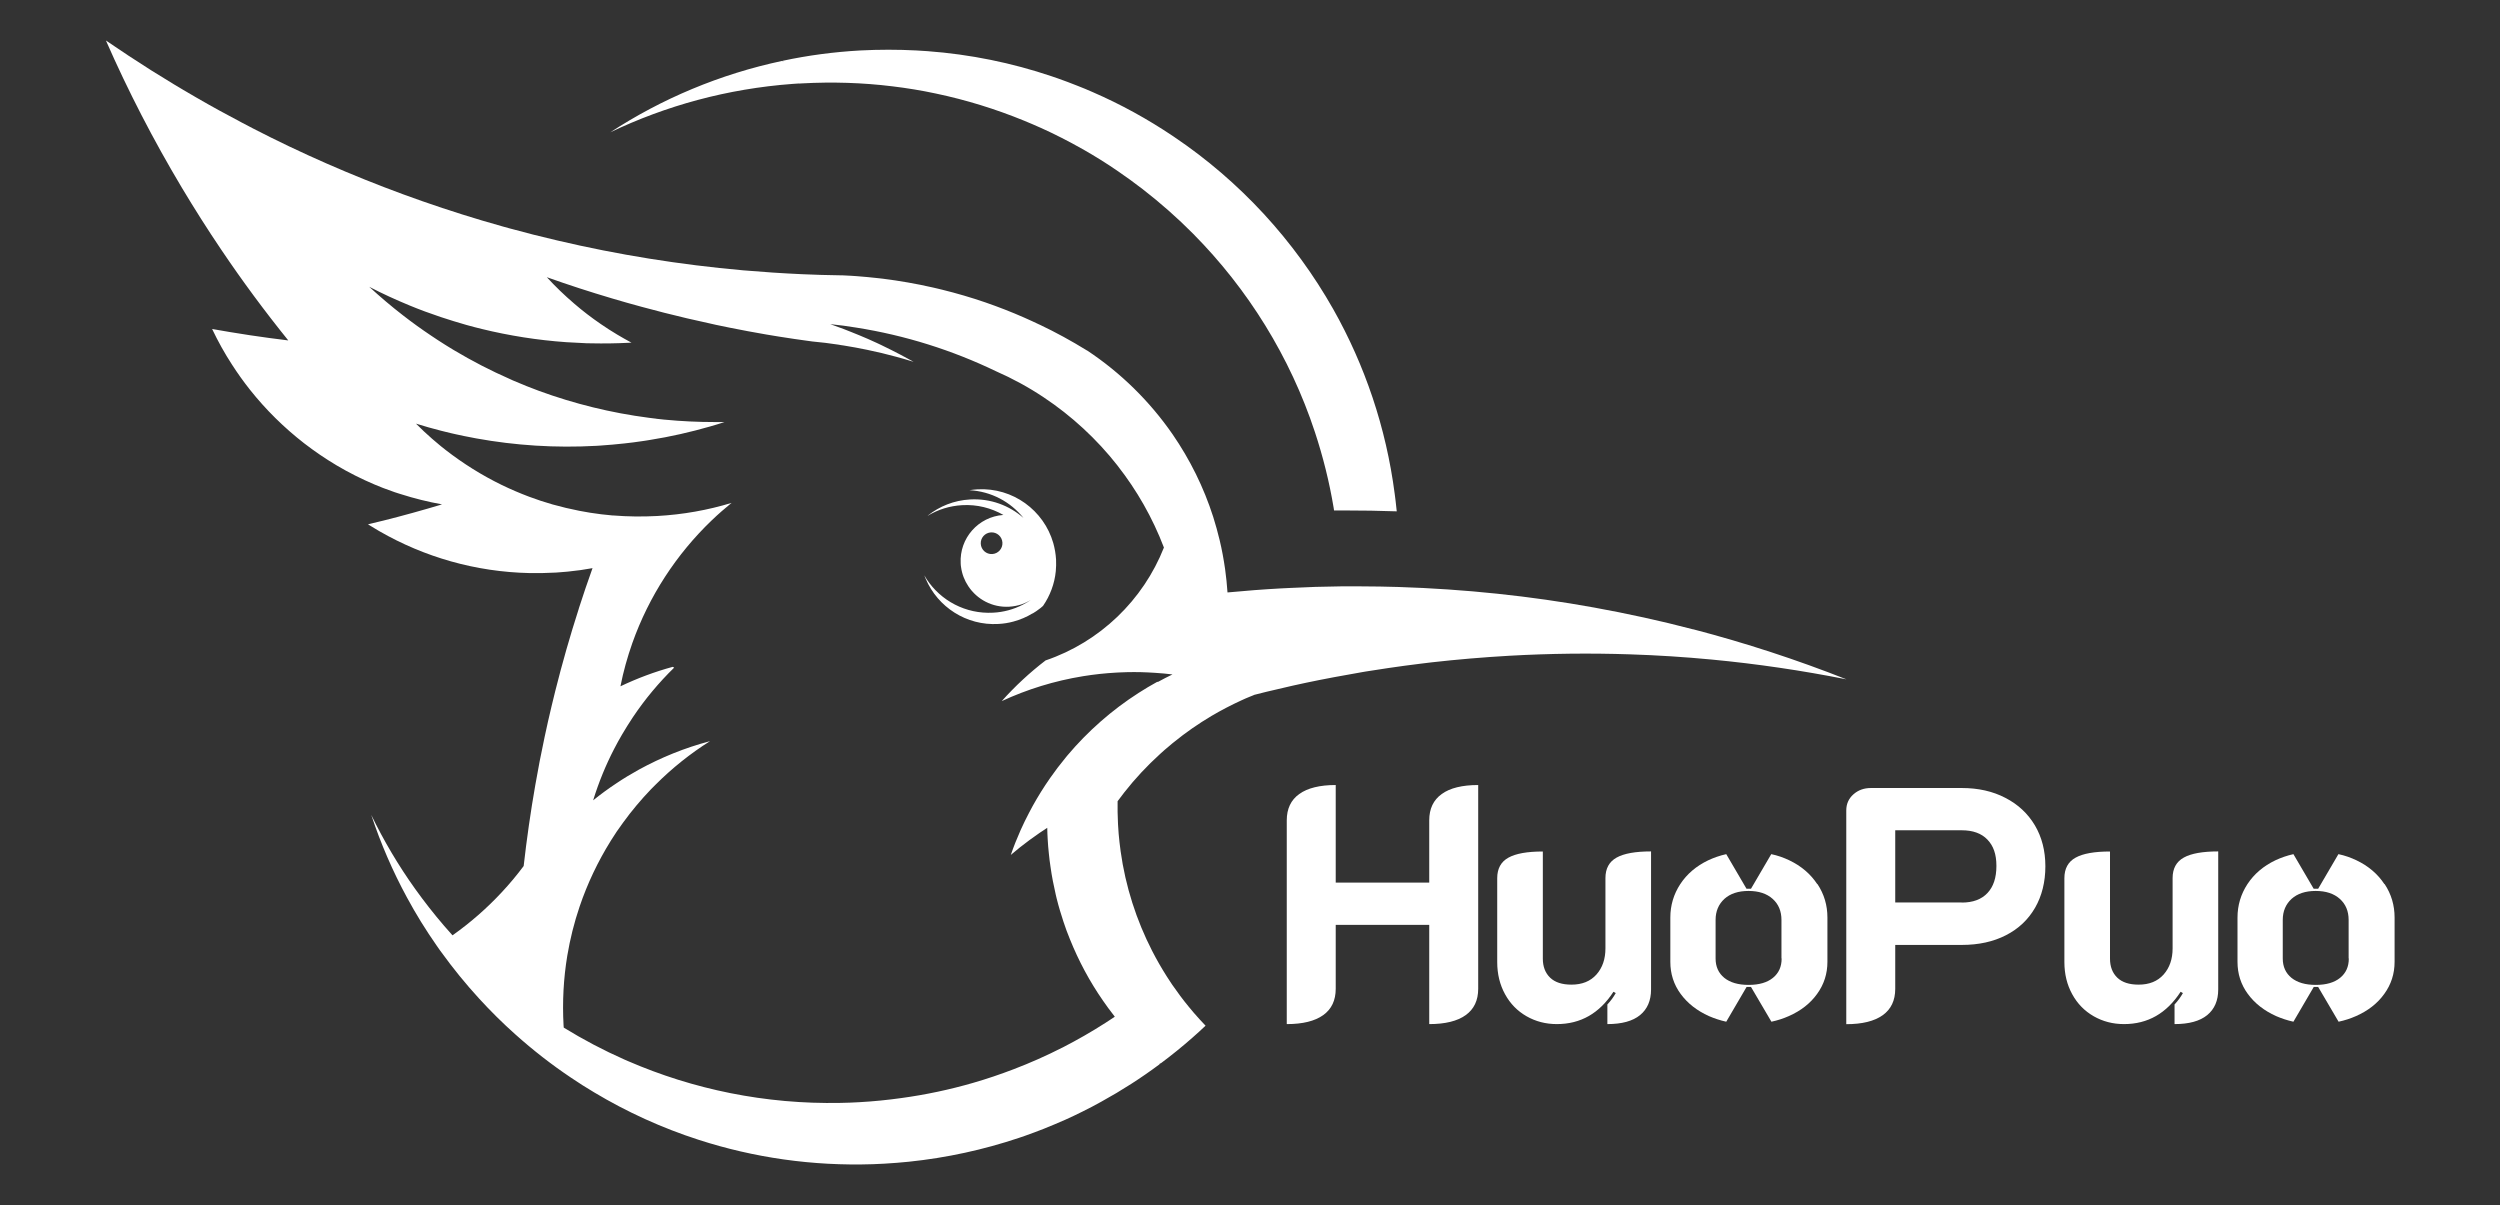 <?xml version="1.0" encoding="UTF-8"?><svg id="Layer_1" xmlns="http://www.w3.org/2000/svg" viewBox="0 0 283.91 136.85"><rect x="0" y="0" width="283.91" height="136.85" fill="#333333" stroke="none"/><defs><style>.cls-1{fill:#fff;}</style></defs><g><path class="cls-1" d="M90.75,9.49c.11,0,.22-.01,.33-.02,3.48-.19,6.9-.08,10.24,.33,1.67,.2,3.32,.47,4.95,.82,3.47,.73,6.82,1.77,10.04,3.09,.62,.25,1.23,.52,1.84,.79,.01,0,.02,0,.03,.01,1.62,.73,3.2,1.54,4.74,2.41,1.4,.79,2.76,1.64,4.08,2.55,.95,.65,1.88,1.33,2.79,2.03,2.01,1.56,3.93,3.25,5.72,5.06,3.1,3.13,5.85,6.62,8.18,10.4,2.32,3.77,4.23,7.83,5.64,12.12,.91,2.76,1.63,5.62,2.12,8.56,0,0,0,0,0,0,.02,.11,.04,.22,.05,.33,.42,0,.83,0,1.25,0,1.97,0,3.92,.03,5.87,.1-.01-.12-.02-.24-.04-.36-.05-.54-.12-1.07-.19-1.61-.98-7.56-3.4-14.63-6.96-20.95-2.22-3.93-4.88-7.57-7.91-10.86-3.04-3.29-6.44-6.22-10.15-8.72-.05-.04-.11-.07-.16-.11-2.87-1.93-5.92-3.61-9.12-5-.58-.26-1.17-.5-1.76-.73-.73-.29-1.47-.57-2.21-.83-.24-.09-.49-.17-.73-.25-4.48-1.51-9.2-2.48-14.07-2.84-.42-.03-.84-.06-1.26-.08-2.1-.11-4.22-.11-6.36,0-3.01,.17-5.95,.56-8.8,1.17,.02,.05,.05,.1,.07,.15-.04-.05-.07-.09-.11-.14-7.11,1.51-13.71,4.3-19.56,8.12,6.32-3.03,13.3-4.95,20.7-5.5,.25-.02,.49-.04,.74-.05Z"/><path class="cls-1" d="M192.27,71.47c-3.7-.97-7.46-1.79-11.26-2.48-7.24-1.31-14.66-2.09-22.2-2.33-1.41-.04-2.82-.07-4.23-.07-.77,0-1.55,0-2.33,0-1.9,.02-3.81,.08-5.73,.18h0c-.34,.02-.68,.03-1.03,.05-2.04,.11-4.07,.27-6.09,.46-.06-.89-.15-1.76-.27-2.63-.16-1.12-.36-2.22-.62-3.3-.21-.89-.46-1.77-.73-2.64-1.08-3.38-2.65-6.53-4.61-9.38,0,0,0,0,0,0-2.6-3.76-5.9-7-9.7-9.52,0,0,0,0-.01,0-.02-.01-.05-.03-.07-.04-1.72-1.06-3.49-2.03-5.32-2.9,0,0,0,0-.01,0-.58-.28-1.16-.54-1.74-.8-1.45-.64-2.92-1.21-4.42-1.73h0c-1.6-.55-3.24-1.03-4.9-1.44-.2-.05-.39-.09-.58-.14-.17-.04-.35-.08-.52-.12,0,0,0,0,0,0-1.85-.42-3.74-.75-5.65-.99-.18-.02-.35-.04-.53-.06-.81-.09-1.63-.17-2.45-.23-.2-.01-.39-.03-.59-.04-.32-.02-.64-.04-.97-.05-.04,0-.07,0-.11,0-.78-.01-1.57-.03-2.35-.05h0c-.72-.02-1.44-.05-2.15-.08-2.24-.1-4.48-.25-6.7-.44-7.18-.64-14.23-1.77-21.1-3.39-1.82-.42-3.62-.88-5.41-1.37-.25-.07-.51-.14-.76-.21-.8-.22-1.59-.45-2.39-.69-6.05-1.8-11.95-3.97-17.67-6.48-2.83-1.24-5.62-2.57-8.35-3.98h0c-.12-.06-.24-.12-.36-.19-.29-.15-.59-.3-.88-.46,0,0,0,0,0,0-1.73-.91-3.45-1.85-5.14-2.83-1.76-1.01-3.49-2.06-5.21-3.14-1.72-1.09-3.42-2.21-5.1-3.36,2.53,5.77,5.42,11.35,8.62,16.71,1.43,2.39,2.92,4.74,4.48,7.05,2.39,3.55,4.93,6.98,7.61,10.3-1.46-.18-2.9-.37-4.35-.59h0c-.76-.11-1.51-.23-2.27-.36-.68-.11-1.35-.23-2.03-.35,.67,1.41,1.42,2.76,2.26,4.05,.63,.98,1.31,1.93,2.03,2.84h0c1.8,2.27,3.87,4.31,6.16,6.09,1.18,.91,2.41,1.75,3.69,2.51,1.38,.82,2.82,1.54,4.3,2.17,.32,.14,.64,.27,.96,.39,.04,.01,.07,.03,.11,.04,.4,.15,.8,.3,1.21,.44,.12,.04,.24,.08,.37,.12,.11,.03,.21,.07,.32,.1,1.53,.49,3.1,.88,4.7,1.17-2.2,.66-4.42,1.28-6.66,1.84-.11,.03-.22,.06-.34,.08-.38,.1-.77,.19-1.15,.28-.08,.02-.16,.04-.24,.06-.01,0-.02,0-.03,0,0,0,.01,0,.02,.01,.04,.03,.08,.05,.13,.08,.32,.2,.64,.39,.96,.58,.08,.05,.16,.1,.24,.14,5.05,2.9,10.86,4.6,17.01,4.73,.93,.02,1.86,0,2.8-.05,.08,0,.17,0,.25-.01,.37-.02,.75-.05,1.12-.09,.07,0,.14-.01,.21-.02,.94-.09,1.86-.22,2.77-.39-.54,1.51-1.06,3.03-1.55,4.56,0,.01,0,.03-.01,.05-.99,3.07-1.88,6.19-2.67,9.34-.14,.57-.28,1.14-.42,1.72h0c-.28,1.16-.54,2.33-.79,3.5-.39,1.81-.74,3.64-1.06,5.47-.53,3.03-.97,6.1-1.32,9.19-.77,1.03-1.6,2.03-2.48,2.97-1.69,1.82-3.57,3.46-5.6,4.9-.33-.36-.65-.73-.97-1.1-1.15-1.34-2.24-2.73-3.27-4.17-1.89-2.64-3.56-5.46-4.99-8.41,1.08,3.26,2.43,6.38,4.04,9.35,1.03,1.91,2.17,3.75,3.4,5.51,.12,.17,.23,.33,.35,.5,.06,.08,.11,.16,.17,.23,1.33,1.84,2.76,3.6,4.29,5.27,1.31,1.43,2.69,2.8,4.14,4.09,1.98,1.77,4.08,3.41,6.29,4.89,.86,.58,1.73,1.14,2.63,1.67,3.72,2.23,7.71,4.05,11.9,5.4h0c6.22,2.01,12.88,2.99,19.77,2.76,.43-.01,.86-.03,1.29-.06,.93-.05,1.86-.13,2.78-.22,4.33-.45,8.5-1.37,12.48-2.7,.24-.08,.49-.17,.73-.25,.71-.25,1.4-.51,2.09-.78,.83-.33,1.65-.68,2.47-1.04h0c.65-.29,1.3-.6,1.94-.92,.73-.36,1.46-.74,2.17-1.14,2.29-1.26,4.49-2.67,6.57-4.22,.03-.04,.06-.09,.09-.14,.01,.01,.03,.03,.04,.04,1.25-.93,2.46-1.91,3.63-2.94,.51-.44,1-.9,1.49-1.36-.46-.48-.91-.97-1.34-1.47-.19-.22-.38-.44-.56-.67-.67-.81-1.3-1.66-1.9-2.53-.2-.3-.4-.6-.59-.9-.3-.47-.58-.94-.86-1.42-.28-.49-.56-1-.82-1.51-1.78-3.47-3.02-7.29-3.58-11.33,0-.03,0-.06-.01-.09-.09-.62-.15-1.24-.21-1.87-.03-.35-.05-.69-.07-1.04,0-.08,0-.17-.01-.25-.04-.78-.05-1.55-.04-2.32,0-.03,0-.06,0-.09h0c.25-.34,.5-.67,.75-.99h0c1.23-1.57,2.6-3.04,4.08-4.38,0,0,0,0,0,0,.35-.32,.7-.63,1.06-.92,.11-.1,.23-.19,.34-.29,.04-.04,.09-.07,.14-.11,1.36-1.11,2.8-2.11,4.32-3.01,1.09-.64,2.22-1.23,3.38-1.76,.32-.15,.64-.29,.97-.42,.12-.05,.23-.1,.35-.14h0l.13-.06h0c.3-.08,.61-.15,.91-.23,.16-.04,.32-.08,.48-.12,1.98-.48,3.97-.93,5.98-1.33h0c.57-.12,1.14-.23,1.71-.33h0c1.05-.2,2.11-.39,3.17-.57h0c.14-.02,.28-.05,.41-.07,.84-.14,1.68-.27,2.53-.39,1.23-.18,2.46-.35,3.7-.5h0c.41-.05,.82-.1,1.23-.15,2.92-.33,5.87-.58,8.84-.75,4.61-.26,9.19-.31,13.72-.16,3.11,.1,6.2,.3,9.26,.59,5.18,.49,10.29,1.25,15.32,2.25-5.65-2.23-11.45-4.13-17.39-5.68Zm-60.83,5.95c-.73,.4-1.45,.83-2.15,1.28,0,0,0,0,0,0h0c-3.04,1.95-5.76,4.35-8.07,7.09-.07,.09-.15,.18-.22,.27h0c-.61,.74-1.19,1.5-1.74,2.29h0c-.72,1.03-1.38,2.09-1.99,3.19-.14,.26-.28,.51-.41,.77-.34,.64-.65,1.29-.95,1.95-.41,.92-.79,1.87-1.12,2.83,.69-.59,1.4-1.16,2.14-1.7,.38-.28,.76-.55,1.14-.81,.28-.19,.57-.38,.86-.57,0,.43,.03,.87,.05,1.3,.03,.54,.07,1.07,.13,1.6,.05,.51,.11,1.02,.19,1.53h0c.15,1.08,.36,2.14,.6,3.18,.03,.14,.07,.28,.1,.42,.12,.47,.24,.93,.38,1.39,.12,.42,.25,.83,.39,1.24h0c.22,.67,.46,1.33,.73,1.98,1,2.49,2.26,4.83,3.76,6.99,0,0,0,0,0,0h0c.19,.28,.39,.56,.59,.83,.25,.33,.49,.66,.75,.99-.2,.14-.4,.27-.6,.4,0,0,0,0,0,0h0c-.15,.1-.3,.2-.46,.3-1.57,1.01-3.2,1.94-4.87,2.8-.01,0-.03,.02-.05,.02-1.78,.91-3.63,1.73-5.52,2.45-1.51,.58-3.05,1.1-4.61,1.55-2.63,.76-5.35,1.34-8.13,1.72-1.57,.22-3.17,.38-4.78,.47-.71,.04-1.43,.07-2.13,.08-8.55,.17-16.73-1.54-24.14-4.75-.12-.05-.24-.11-.37-.16-2.4-1.06-4.71-2.28-6.92-3.64,0-.09-.01-.17-.02-.26-.15-2.69,0-5.34,.42-7.89,.32-1.92,.79-3.79,1.4-5.59h0c.89-2.63,2.08-5.12,3.52-7.44,0,0,0-.01,.01-.02,.44-.71,.91-1.41,1.41-2.08,.97-1.34,2.04-2.61,3.18-3.8,.17-.18,.34-.35,.52-.52,1.86-1.86,3.93-3.52,6.17-4.93-2.85,.75-5.55,1.85-8.07,3.23-.89,.49-1.75,1.01-2.58,1.57h0c-.91,.6-1.78,1.24-2.62,1.92,.63-2.04,1.43-4,2.4-5.87,.28-.53,.56-1.06,.87-1.58,.4-.68,.81-1.34,1.25-2,1.36-2.03,2.93-3.91,4.68-5.62-.06-.03-.11-.06-.16-.09h0c-2.06,.56-4.05,1.31-5.94,2.21,.33-1.68,.79-3.32,1.35-4.91,1.89-5.33,5.01-10.1,9.03-13.95,0,0,0,0,0,0,.72-.69,1.47-1.34,2.24-1.97-2.69,.82-5.52,1.33-8.45,1.49-1.68,.09-3.33,.07-4.96-.06-.03,0-.06,0-.09,0-.86-.07-1.71-.18-2.55-.31-.41-.07-.83-.14-1.24-.22-1.02-.2-2.03-.44-3.03-.72-.9-.26-1.8-.55-2.67-.88-1.06-.4-2.09-.84-3.1-1.33-2.26-1.1-4.4-2.44-6.37-3.97-.18-.14-.35-.28-.53-.42-.06-.05-.12-.1-.18-.15-.29-.24-.57-.47-.85-.72-.63-.55-1.24-1.12-1.82-1.71,.94,.29,1.9,.57,2.86,.81,.35,.09,.7,.18,1.06,.26,.19,.04,.38,.09,.57,.13,.32,.07,.65,.14,.98,.21,.46,.1,.92,.19,1.39,.27,4.41,.8,8.98,1.1,13.64,.84,.15,0,.3-.02,.45-.03h0c.91-.06,1.81-.14,2.71-.24,.68-.07,1.35-.16,2.02-.26,.14-.02,.27-.04,.41-.06,.16-.02,.33-.05,.49-.08,2.33-.37,4.61-.89,6.83-1.53h0c.55-.16,1.09-.32,1.63-.5-.37,0-.74,.01-1.11,0-1.91,0-3.8-.09-5.66-.27-.01,0-.02,0-.03,0-.31-.03-.61-.06-.91-.1h0s-.02,.01-.03,.01c0,0,0-.01,0-.02-.27-.03-.54-.06-.82-.1-4.33-.56-8.52-1.6-12.51-3.06-.48-.18-.96-.36-1.43-.55-.52-.21-1.03-.42-1.54-.64-.09-.04-.19-.08-.28-.13-2.22-.97-4.36-2.08-6.42-3.31h0c-.2-.12-.4-.24-.59-.36-.14-.09-.28-.17-.42-.26-.53-.33-1.06-.68-1.58-1.03-1.09-.73-2.16-1.5-3.2-2.31-1.32-1.02-2.59-2.1-3.82-3.23,1.48,.77,3.01,1.47,4.56,2.11,1.16,.48,2.35,.92,3.55,1.32,.96,.32,1.94,.62,2.92,.9,.58,.16,1.17,.32,1.76,.46h0c3.11,.76,6.32,1.27,9.59,1.5,.76,.05,1.52,.09,2.28,.12h0c.2,0,.4,.01,.6,.01,1.37,.03,2.76,.01,4.15-.06,.12,0,.25-.01,.37-.02-.04-.02-.07-.04-.11-.06-.23-.12-.46-.25-.69-.38h0c-.27-.15-.54-.31-.81-.47-.64-.38-1.26-.78-1.87-1.2-1.05-.72-2.06-1.49-3.02-2.32-1.1-.94-2.14-1.94-3.11-3,2.44,.87,4.91,1.67,7.41,2.41h0c1.11,.33,2.23,.65,3.35,.95,1.71,.47,3.43,.9,5.16,1.31h0c.84,.2,1.69,.39,2.54,.57,.15,.03,.3,.07,.44,.1,.09,.02,.17,.04,.26,.06,.53,.11,1.07,.22,1.6,.33,1.39,.28,2.78,.54,4.18,.78,.46,.08,.92,.16,1.39,.23,.58,.09,1.17,.19,1.76,.27,.4,.06,.8,.12,1.2,.17h0c.29,.04,.58,.08,.87,.12h0c.99,.09,1.98,.21,2.96,.36,0,0,0,0,0,0,.06,0,.12,.02,.17,.03,.04,0,.07,.01,.1,.02t0,0s0,0,0,0t0,0s0,0,0,0c0,0,0,0,.01,0,.11,.02,.23,.03,.34,.05,.88,.14,1.75,.3,2.61,.48,1.13,.23,2.24,.5,3.34,.8h0c.57,.15,1.14,.32,1.7,.49,.09,.03,.18,.05,.26,.08-.08-.05-.16-.09-.23-.13-.4-.22-.8-.44-1.2-.65-.37-.2-.74-.39-1.11-.57-.39-.2-.79-.39-1.18-.58-.16-.08-.33-.15-.49-.23-.64-.3-1.29-.58-1.94-.85-.31-.13-.63-.26-.94-.38,0,0,0,0,0,0-.27-.11-.54-.21-.81-.32-.52-.2-1.04-.39-1.56-.57,.99,.1,1.97,.23,2.94,.39,5.58,.88,10.91,2.57,15.86,4.95,1.89,.83,3.71,1.82,5.42,2.96,3.19,2.12,6.03,4.74,8.4,7.76,0,0,0,0,.01,.02,2.19,2.79,3.97,5.91,5.26,9.29-2.36,5.97-7.26,10.72-13.44,12.82-1.8,1.38-3.47,2.93-4.98,4.62,2.89-1.34,5.98-2.3,9.24-2.83h0c1.24-.2,2.5-.34,3.79-.41,.14,0,.28-.01,.42-.02,1.06-.05,2.1-.05,3.14,0,.29,.01,.57,.03,.86,.05,.65,.04,1.3,.1,1.94,.18-.57,.27-1.12,.56-1.67,.86Z"/><path class="cls-1" d="M117.27,69.67c.14-.08,.28-.17,.41-.26,.17-.12,.33-.24,.49-.36,.1-.08,.19-.16,.28-.24,.79-1.15,1.31-2.5,1.45-3.95,.04-.43,.05-.88,.03-1.32-.04-.65-.15-1.28-.32-1.88-1.07-3.7-4.58-6.31-8.6-6.09-.31,.02-.62,.05-.92,.1,2.47,.13,4.67,1.32,6.14,3.15-1.61-1.42-3.75-2.23-6.06-2.1-1.82,.1-3.47,.77-4.79,1.82,0,0-.01,.01-.02,.02,0,0,.01,0,.02,0,1.14-.69,2.46-1.11,3.88-1.19,1.7-.1,3.31,.32,4.69,1.11-2.85,.2-5.01,2.65-4.85,5.5,0,.14,.02,.29,.04,.42,.11,.8,.4,1.54,.83,2.18,.99,1.49,2.72,2.43,4.64,2.32,.49-.03,.96-.12,1.41-.27,.37-.13,.71-.29,1.04-.49-.29,.2-.6,.38-.92,.54-1.02,.52-2.15,.84-3.36,.9-3.12,.17-5.95-1.37-7.55-3.81-.03-.04-.05-.08-.07-.12-.07-.1-.13-.21-.19-.31,.04,.11,.08,.22,.13,.33,.01,.03,.02,.06,.04,.09,1.36,3.17,4.6,5.31,8.24,5.1,.59-.03,1.15-.12,1.7-.27,.78-.21,1.51-.52,2.18-.93Zm-4.59-6.75c-.68,.04-1.26-.48-1.3-1.16-.04-.68,.48-1.26,1.16-1.3,.68-.04,1.26,.48,1.3,1.16,.04,.68-.48,1.26-1.16,1.3Z"/></g><g><path class="cls-1" d="M146.13,93.16c0-1.31,.47-2.31,1.42-2.99,.95-.68,2.33-1.02,4.14-1.02v11.08h10.62v-7.07c0-1.31,.47-2.31,1.42-2.99,.94-.68,2.32-1.02,4.14-1.02v23.14c0,1.31-.47,2.31-1.42,2.99-.94,.68-2.33,1.02-4.14,1.02v-11.27h-10.62v7.26c0,1.31-.47,2.31-1.42,2.99-.95,.68-2.33,1.02-4.14,1.02v-23.14Z"/><path class="cls-1" d="M187.5,112.37c0,1.26-.42,2.23-1.25,2.91-.83,.68-2.07,1.02-3.71,1.02v-2.23c.38-.4,.69-.83,.95-1.29l-.26-.15c-1.59,2.45-3.73,3.67-6.43,3.67-1.26,0-2.41-.3-3.44-.89-1.03-.59-1.85-1.42-2.44-2.5-.59-1.07-.89-2.29-.89-3.65v-9.53c0-1.08,.42-1.86,1.27-2.33,.84-.47,2.15-.7,3.91-.7v12.17c0,.91,.28,1.63,.83,2.16,.55,.53,1.36,.79,2.42,.79,1.21,0,2.15-.38,2.84-1.15,.68-.77,1.02-1.76,1.02-2.97v-7.98c0-1.08,.42-1.86,1.27-2.33,.84-.47,2.15-.7,3.91-.7v15.65Z"/><path class="cls-1" d="M209.67,92.03c0-.73,.27-1.34,.81-1.82,.54-.48,1.2-.72,1.99-.72h10.32c1.86,0,3.52,.37,4.95,1.12,1.44,.74,2.55,1.78,3.35,3.12,.79,1.34,1.19,2.89,1.19,4.65s-.39,3.36-1.17,4.71c-.78,1.35-1.88,2.39-3.31,3.12-1.42,.73-3.09,1.1-5.01,1.1h-7.56v4.99c0,1.31-.47,2.31-1.42,2.99-.95,.68-2.33,1.02-4.14,1.02v-24.27Zm13.12,10.47c1.26,0,2.23-.36,2.91-1.08,.68-.72,1.02-1.74,1.02-3.08s-.34-2.28-1.02-2.99c-.68-.71-1.65-1.06-2.91-1.06h-7.56v8.2h7.56Z"/><path class="cls-1" d="M251.91,112.37c0,1.26-.42,2.23-1.25,2.91-.83,.68-2.07,1.02-3.71,1.02v-2.23c.38-.4,.69-.83,.95-1.29l-.26-.15c-1.59,2.45-3.73,3.67-6.43,3.67-1.26,0-2.41-.3-3.44-.89-1.03-.59-1.85-1.42-2.44-2.5-.59-1.07-.89-2.29-.89-3.65v-9.53c0-1.08,.42-1.86,1.27-2.33,.84-.47,2.15-.7,3.91-.7v12.17c0,.91,.28,1.63,.83,2.16,.55,.53,1.36,.79,2.42,.79,1.21,0,2.15-.38,2.84-1.15,.68-.77,1.02-1.76,1.02-2.97v-7.98c0-1.08,.42-1.86,1.27-2.33,.84-.47,2.15-.7,3.91-.7v15.65Z"/><path class="cls-1" d="M270.78,100.4c-.75-1.14-1.81-2.05-3.17-2.7-.65-.31-1.33-.55-2.05-.7l-2.3,3.93h-.51l-2.3-3.93c-.72,.16-1.41,.4-2.05,.7-1.36,.65-2.42,1.56-3.17,2.7-.75,1.15-1.13,2.41-1.13,3.8v5.03c0,1.36,.39,2.58,1.17,3.64,.79,1.08,1.86,1.91,3.21,2.52,.63,.27,1.28,.49,1.97,.64l2.31-3.95h.5l2.32,3.95c.7-.15,1.35-.36,1.98-.64,1.36-.6,2.44-1.44,3.21-2.52,.78-1.07,1.17-2.29,1.17-3.64v-5.03c0-1.39-.37-2.65-1.13-3.8Zm-4.04,8.45c0,.94-.33,1.66-.99,2.2-.65,.53-1.57,.8-2.76,.8s-2.1-.27-2.76-.8c-.65-.53-.99-1.26-.99-2.2v-4.38c0-.99,.34-1.78,1-2.39,.67-.6,1.58-.9,2.74-.9s2.07,.3,2.74,.9c.67,.6,1,1.4,1,2.39v4.38Z"/><path class="cls-1" d="M206.37,100.4c-.75-1.14-1.81-2.05-3.17-2.7-.65-.31-1.33-.55-2.05-.7l-2.3,3.93h-.51l-2.3-3.93c-.72,.16-1.41,.4-2.05,.7-1.36,.65-2.42,1.56-3.17,2.7-.75,1.15-1.13,2.41-1.13,3.8v5.03c0,1.36,.39,2.58,1.17,3.64,.79,1.08,1.86,1.91,3.21,2.52,.63,.27,1.28,.49,1.97,.64l2.31-3.95h.5l2.32,3.95c.7-.15,1.35-.36,1.98-.64,1.36-.6,2.44-1.44,3.21-2.52,.78-1.07,1.17-2.29,1.17-3.64v-5.03c0-1.39-.37-2.65-1.13-3.8Zm-4.04,8.45c0,.94-.33,1.66-.99,2.2-.65,.53-1.57,.8-2.76,.8s-2.1-.27-2.76-.8c-.65-.53-.99-1.26-.99-2.2v-4.38c0-.99,.34-1.78,1-2.39,.67-.6,1.58-.9,2.74-.9s2.07,.3,2.74,.9c.67,.6,1,1.4,1,2.39v4.38Z"/></g></svg>